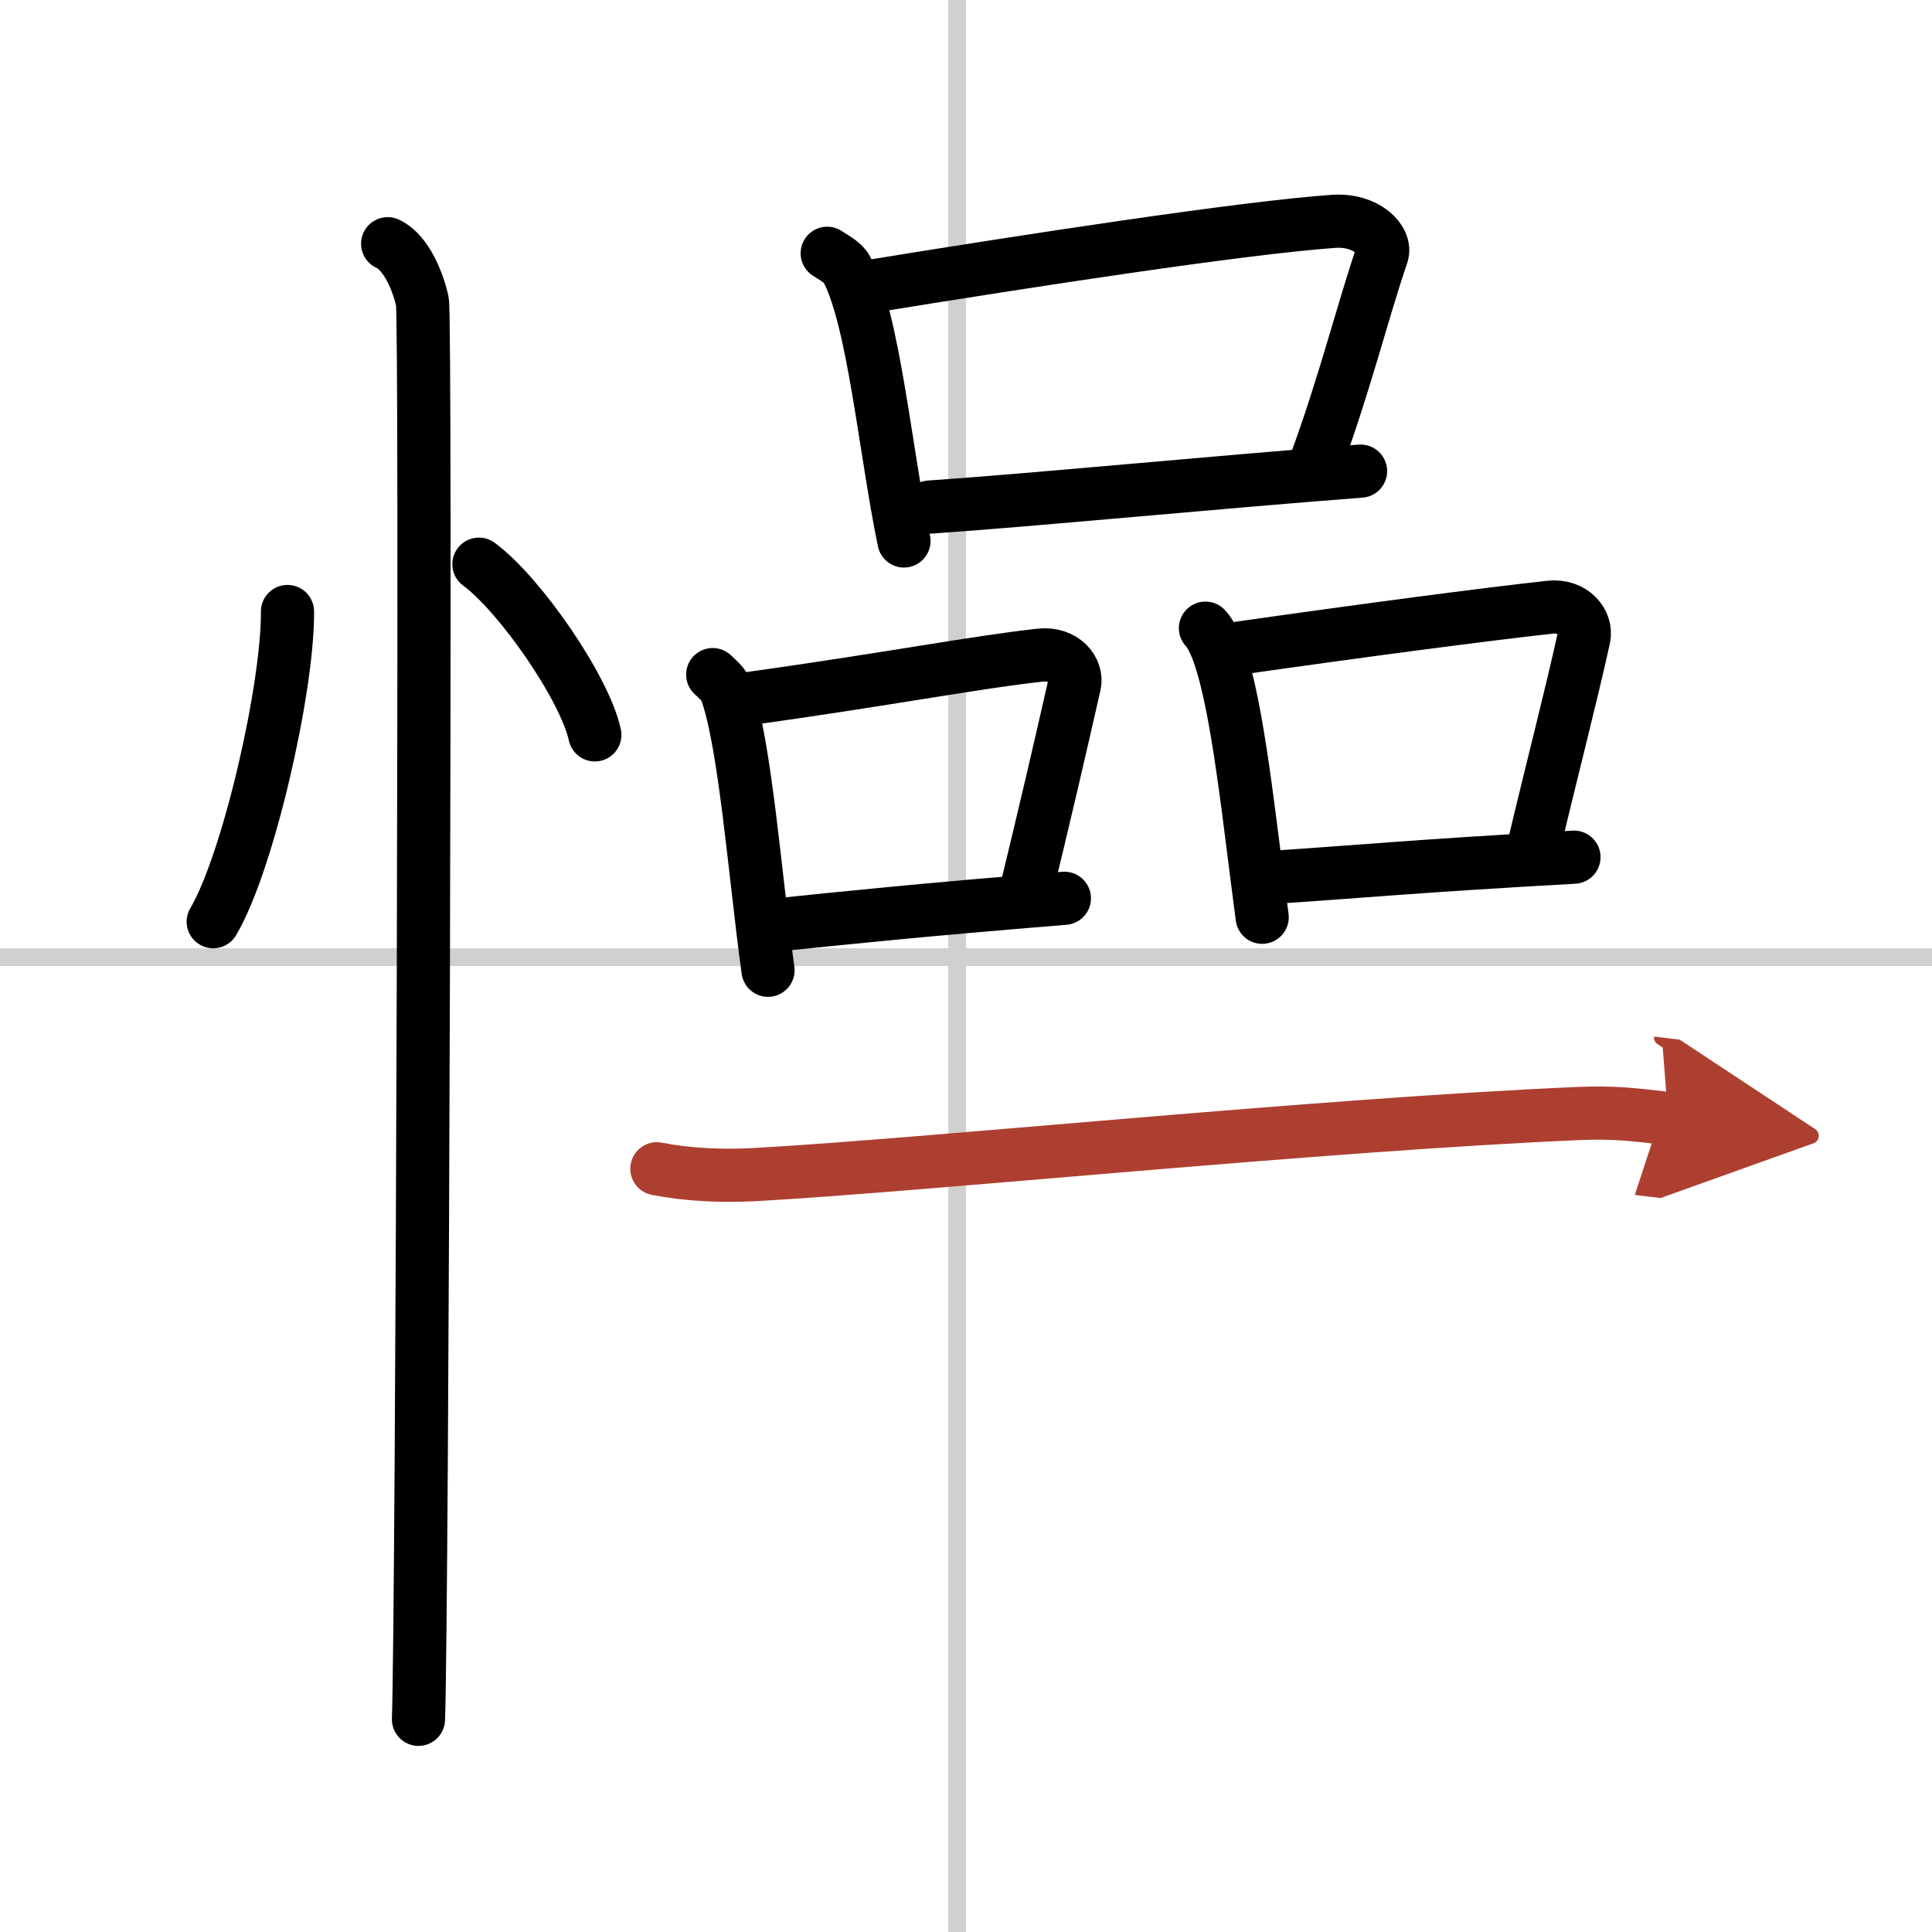 <svg width="400" height="400" viewBox="0 0 109 109" xmlns="http://www.w3.org/2000/svg"><defs><marker id="a" markerWidth="4" orient="auto" refX="1" refY="5" viewBox="0 0 10 10"><polyline points="0 0 10 5 0 10 1 5" fill="#ad3f31" stroke="#ad3f31"/></marker></defs><g fill="none" stroke="#000" stroke-linecap="round" stroke-linejoin="round" stroke-width="3"><rect width="100%" height="100%" fill="#fff" stroke="#fff"/><line x1="54" x2="54" y2="109" stroke="#d0d0d0" stroke-width="1"/><line x2="109" y1="54" y2="54" stroke="#d0d0d0" stroke-width="1"/><path d="m16.22 34.5c0.03 4.31-2.21 14.14-4.19 17.5"/><path d="m27.02 31.83c2.31 1.7 5.97 6.99 6.54 9.63"/><path d="m21.87 13.75c1.09 0.5 1.74 2.25 1.96 3.25s0 73.75-0.22 80"/><path d="m46.67 14.29c0.44 0.29 0.9 0.52 1.09 0.88 1.53 2.82 2.19 10.3 3.24 15.35"/><path d="m48.96 16.18c9.04-1.47 21.07-3.32 26.25-3.69 1.89-0.14 3.03 1.07 2.76 1.87-1.12 3.29-2.09 7.27-3.76 11.81"/><path d="m52.44 28.61c6.08-0.42 15.97-1.39 24.32-2.03"/><path d="m40.21 38.06c0.31 0.3 0.62 0.54 0.76 0.92 1.07 2.94 1.63 10.48 2.36 15.76"/><path d="m42.13 39.43c7.78-1.08 12.97-2.08 16.57-2.47 1.32-0.14 2.11 0.84 1.92 1.67-0.78 3.44-1.69 7.37-2.85 12.13"/><path d="m43.47 52.22c4.23-0.44 8.7-0.9 16.58-1.54"/><path d="m68.01 35.44c0.31 0.31 0.63 1.06 0.76 1.45 1.08 3.05 1.71 9.39 2.44 14.86"/><path d="m69.44 36.63c7.85-1.12 14.36-1.97 17.99-2.37 1.33-0.15 2.12 0.87 1.93 1.73-0.79 3.56-1.7 7.01-2.87 11.93"/><path d="m71.19 49.54c5.93-0.39 8.35-0.66 17.61-1.18"/><path d="m37.06 65.94c1.67 0.33 3.57 0.43 5.49 0.33 9.79-0.54 31.76-2.81 46.56-3.45 1.91-0.08 3.1 0.06 5.01 0.29" marker-end="url(#a)" stroke="#ad3f31"/></g></svg>
